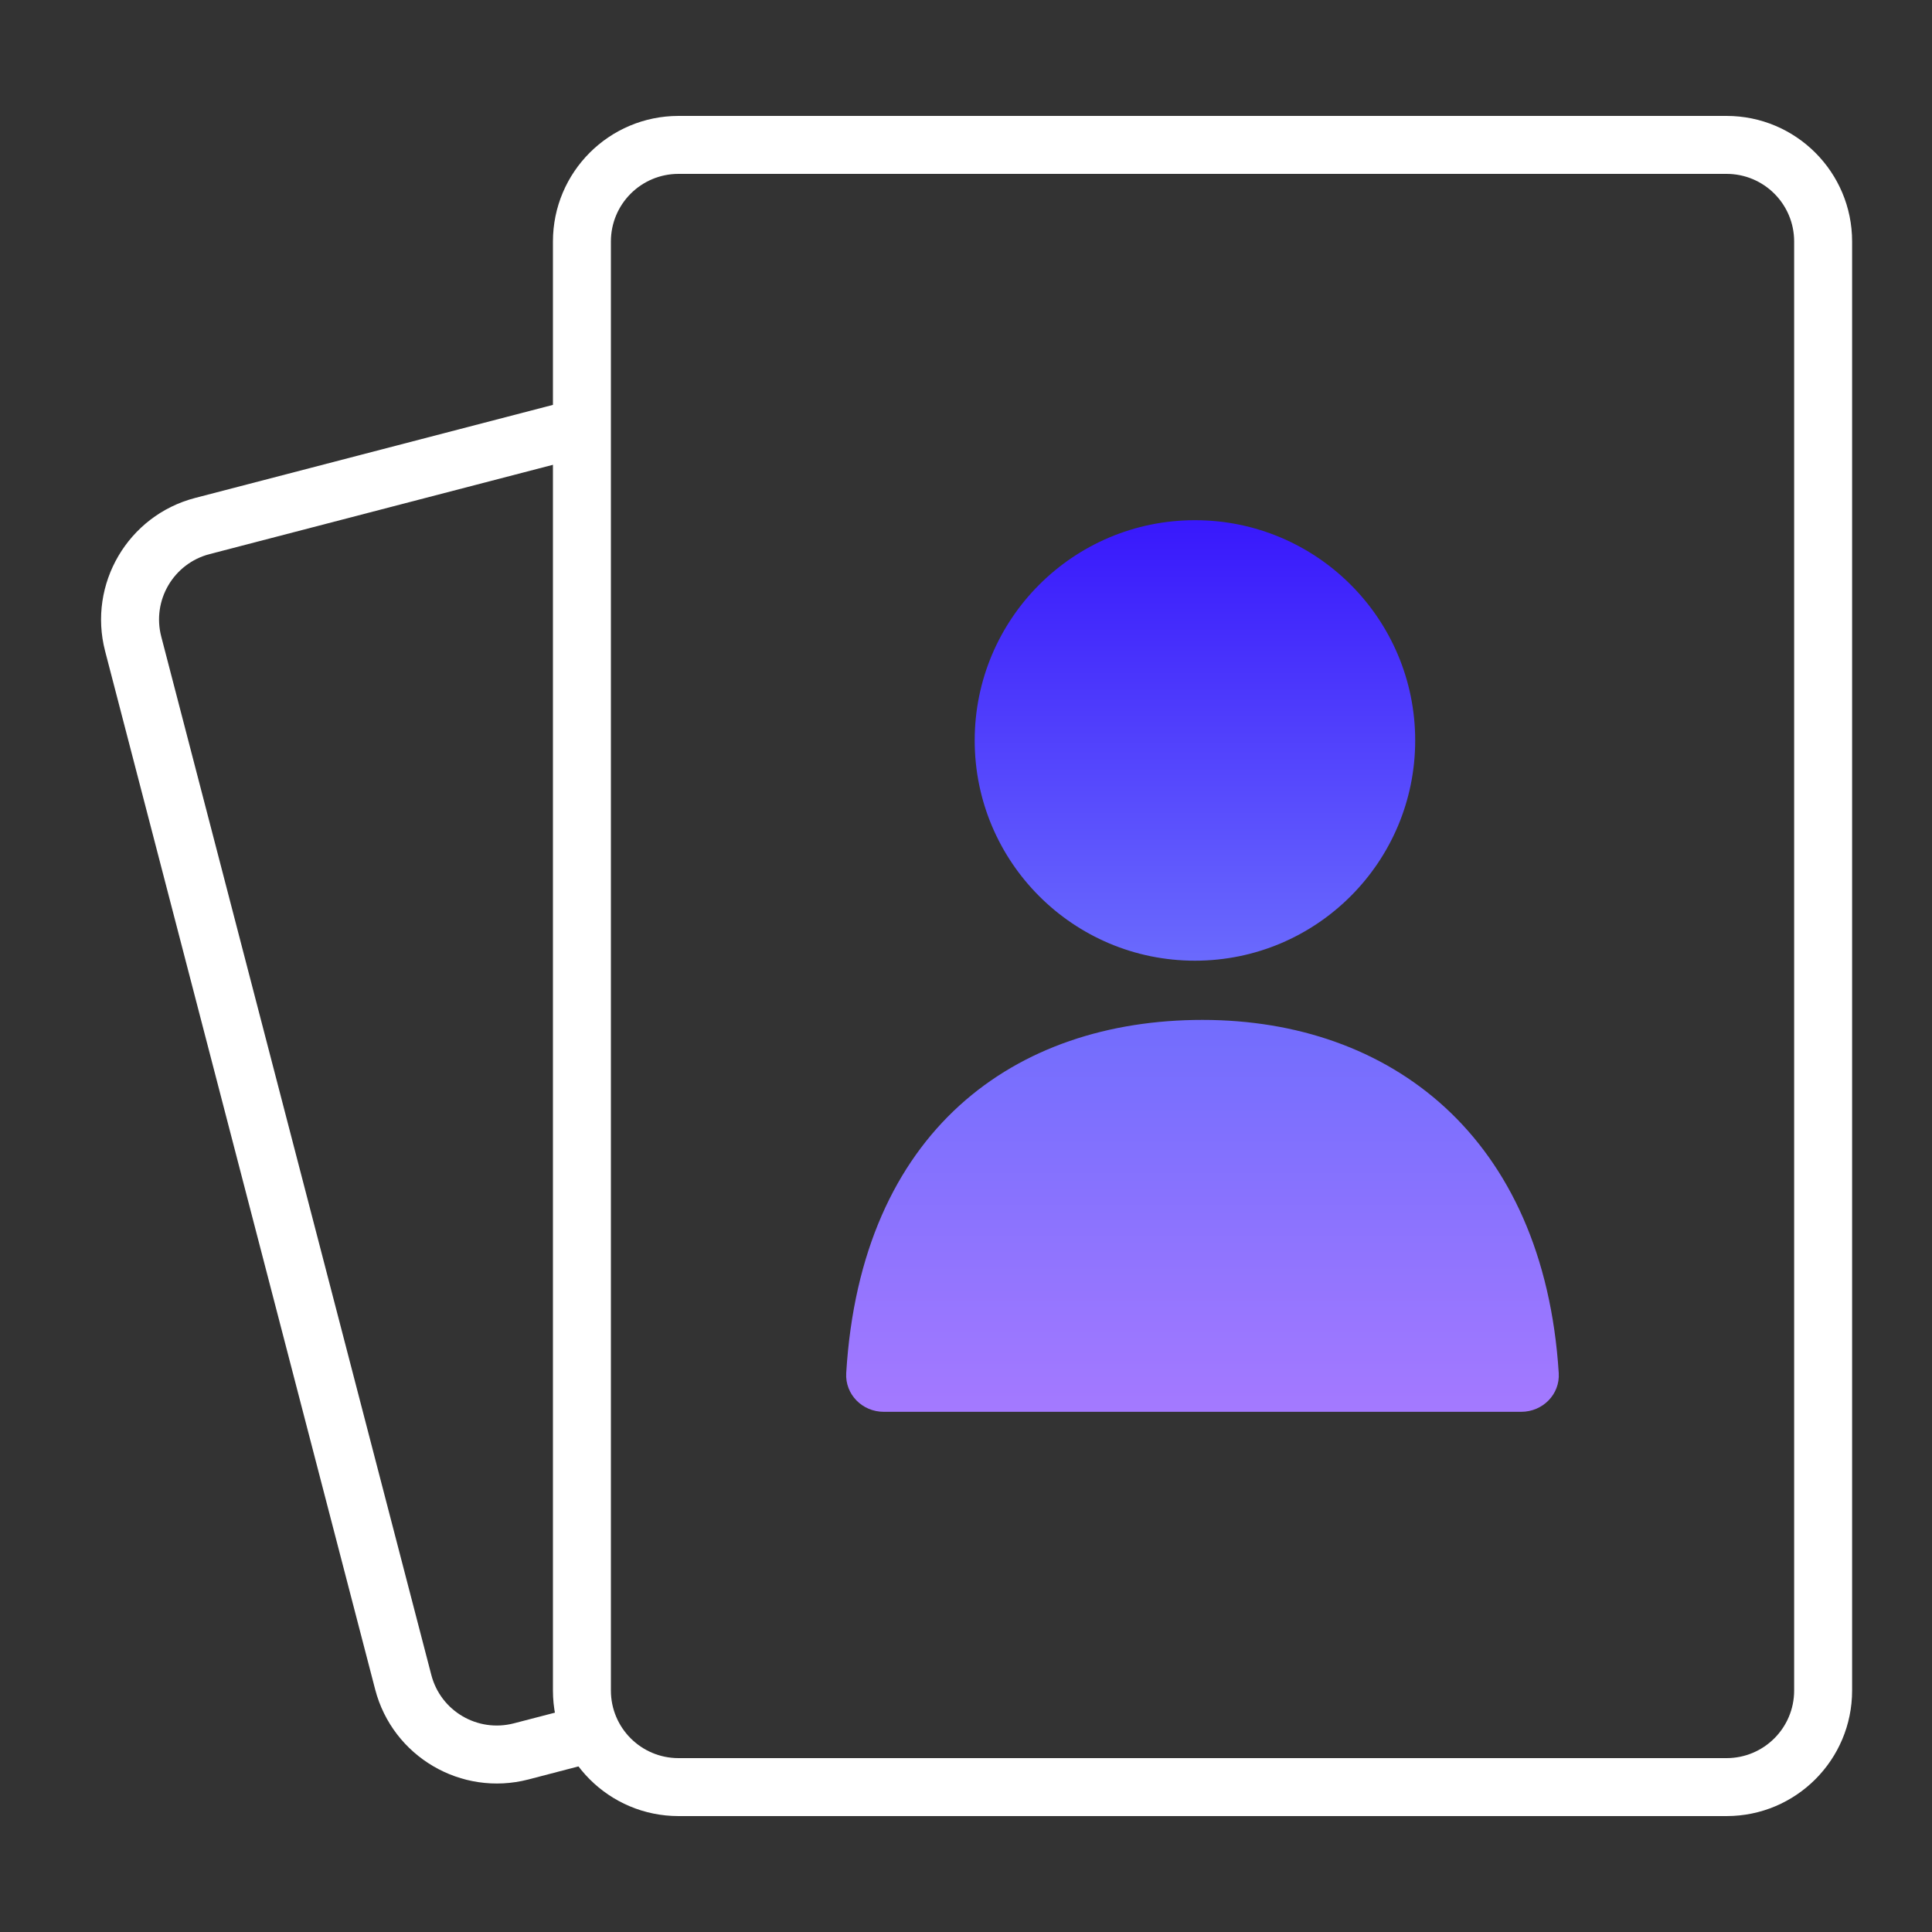 <svg width="20" height="20" viewBox="0 0 20 20" fill="none" xmlns="http://www.w3.org/2000/svg">
<rect x="0" y="0" width="20" height="20" fill="#333333" stroke="none"/>
<path fill-rule="evenodd" clip-rule="evenodd" d="M2.17 5.736C1.796 5.833 1.572 6.215 1.669 6.589L4.465 17.339C4.562 17.713 4.944 17.937 5.319 17.84L6.089 17.64L6.24 18.22L5.47 18.421C4.775 18.601 4.065 18.184 3.884 17.49L1.088 6.74C0.908 6.046 1.325 5.336 2.019 5.155L5.975 4.126L6.126 4.707L2.17 5.736Z" fill="white"/>
<path fill-rule="evenodd" clip-rule="evenodd" d="M5.724 2.5C5.724 1.782 6.306 1.2 7.024 1.2H17.873C18.591 1.2 19.173 1.782 19.173 2.5V17.5C19.173 18.218 18.591 18.8 17.873 18.8H7.024C6.306 18.8 5.724 18.218 5.724 17.5V2.5ZM7.024 1.8C6.637 1.8 6.324 2.113 6.324 2.5V17.5C6.324 17.887 6.637 18.2 7.024 18.2H17.873C18.26 18.2 18.573 17.887 18.573 17.5V2.5C18.573 2.113 18.26 1.8 17.873 1.8H7.024Z" fill="white"/>
<path fill-rule="evenodd" clip-rule="evenodd" d="M12.37 9.945C13.629 9.945 14.65 8.924 14.65 7.665C14.65 6.406 13.629 5.385 12.37 5.385C11.111 5.385 10.09 6.406 10.09 7.665C10.09 8.924 11.111 9.945 12.37 9.945ZM12.448 10.558C14.389 10.558 15.981 11.762 16.136 14.214C16.15 14.435 15.969 14.615 15.748 14.615H9.148C8.927 14.615 8.747 14.435 8.76 14.214C8.912 11.703 10.505 10.558 12.448 10.558Z" fill="url(#paint0_linear_3494_168)"/>
<defs>
<linearGradient id="paint0_linear_3494_168" x1="12.448" y1="5.385" x2="12.448" y2="14.615" gradientUnits="userSpaceOnUse">
<stop stop-color="#3818FC"/>
<stop offset="0.5" stop-color="#6B6BFD"/>
<stop offset="1" stop-color="#A479FF"/>
</linearGradient>
</defs>
</svg>
